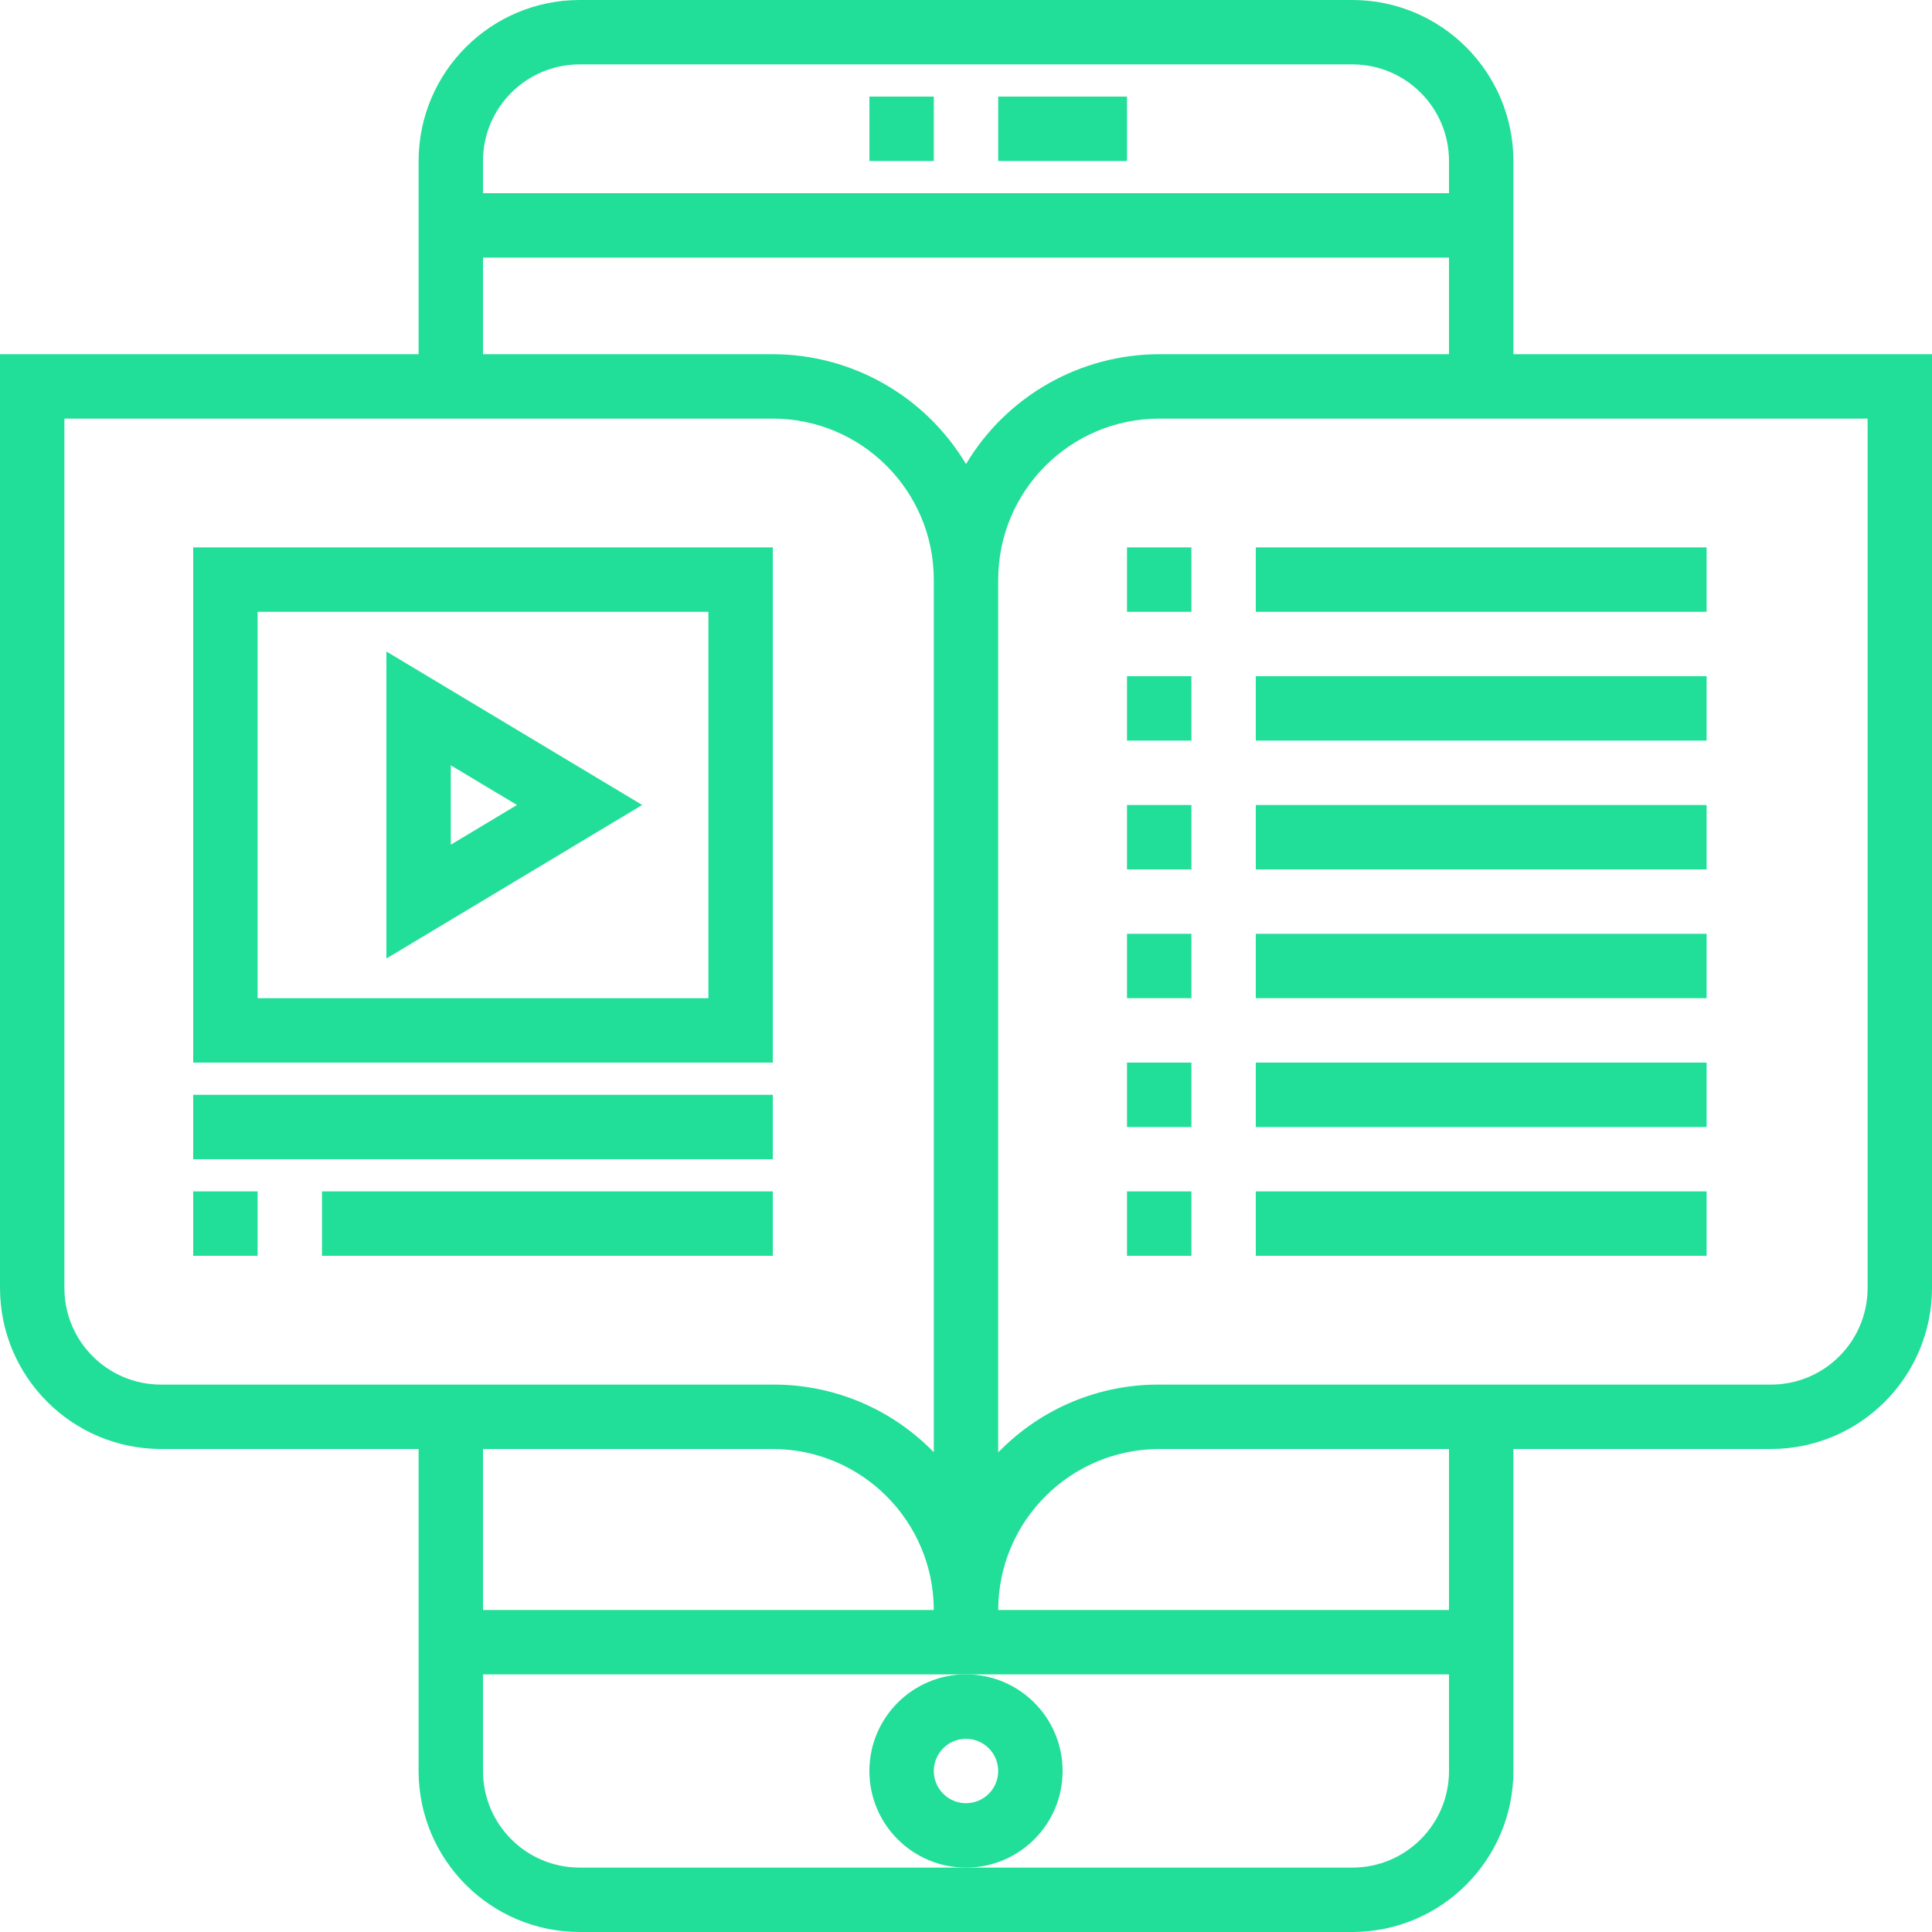 <?xml version="1.0"?>
<svg xmlns="http://www.w3.org/2000/svg" height="512px" viewBox="0 0 480 480" width="512px" class=""><g><path d="m376 88v-48c-.027-22.082-17.918-39.973-40-40h-192c-22.082.027-39.973 17.918-40 40v48h-104v232c.027 22.082 17.918 39.973 40 40h64v80c.027 22.082 17.918 39.973 40 40h192c22.082-.027 39.973-17.918 40-40v-80h64c22.082-.027 39.973-17.918 40-40v-232zm-232-72h192c13.254 0 24 10.746 24 24v8h-240v-8c0-13.254 10.746-24 24-24zm-24 48h240v24h-72c-19.688.031-37.91 10.398-48 27.305-10.09-16.906-28.312-27.273-48-27.305h-72zm-104 256v-216h176c22.082.027 39.973 17.918 40 40v216.801l-.391-.395c-10.465-10.566-24.738-16.48-39.609-16.406h-152c-13.254 0-24-10.746-24-24zm176 40c22.074.039 39.961 17.926 40 40h-112v-40zm144 104h-192c-13.254 0-24-10.746-24-24v-24h240v24c0 13.254-10.746 24-24 24zm24-64h-112c.039-22.074 17.926-39.961 40-40h72zm104-80c0 13.254-10.746 24-24 24h-152c-14.852-.07-29.105 5.844-39.551 16.398l-.449.441v-216.84c.027-22.082 17.918-39.973 40-40h176zm0 0" data-original="#000000" class="active-path" data-old_color="#21de99" fill="#21de99"/><path d="m216 24h16v16h-16zm0 0" data-original="#000000" class="active-path" data-old_color="#21de99" fill="#21de99"/><path d="m248 24h32v16h-32zm0 0" data-original="#000000" class="active-path" data-old_color="#21de99" fill="#21de99"/><path d="m264 440c0-13.254-10.746-24-24-24s-24 10.746-24 24 10.746 24 24 24 24-10.746 24-24zm-24 8c-4.418 0-8-3.582-8-8s3.582-8 8-8 8 3.582 8 8-3.582 8-8 8zm0 0" data-original="#000000" class="active-path" data-old_color="#21de99" fill="#21de99"/><path d="m280 136h16v16h-16zm0 0" data-original="#000000" class="active-path" data-old_color="#21de99" fill="#21de99"/><path d="m312 136h112v16h-112zm0 0" data-original="#000000" class="active-path" data-old_color="#21de99" fill="#21de99"/><path d="m280 168h16v16h-16zm0 0" data-original="#000000" class="active-path" data-old_color="#21de99" fill="#21de99"/><path d="m312 168h112v16h-112zm0 0" data-original="#000000" class="active-path" data-old_color="#21de99" fill="#21de99"/><path d="m280 200h16v16h-16zm0 0" data-original="#000000" class="active-path" data-old_color="#21de99" fill="#21de99"/><path d="m312 200h112v16h-112zm0 0" data-original="#000000" class="active-path" data-old_color="#21de99" fill="#21de99"/><path d="m280 232h16v16h-16zm0 0" data-original="#000000" class="active-path" data-old_color="#21de99" fill="#21de99"/><path d="m312 232h112v16h-112zm0 0" data-original="#000000" class="active-path" data-old_color="#21de99" fill="#21de99"/><path d="m280 264h16v16h-16zm0 0" data-original="#000000" class="active-path" data-old_color="#21de99" fill="#21de99"/><path d="m312 264h112v16h-112zm0 0" data-original="#000000" class="active-path" data-old_color="#21de99" fill="#21de99"/><path d="m280 296h16v16h-16zm0 0" data-original="#000000" class="active-path" data-old_color="#21de99" fill="#21de99"/><path d="m312 296h112v16h-112zm0 0" data-original="#000000" class="active-path" data-old_color="#21de99" fill="#21de99"/><path d="m192 136h-144v128h144zm-16 112h-112v-96h112zm0 0" data-original="#000000" class="active-path" data-old_color="#21de99" fill="#21de99"/><path d="m96 161.863v76.273l63.551-38.137zm16 28.273 16.449 9.863-16.449 9.863zm0 0" data-original="#000000" class="active-path" data-old_color="#21de99" fill="#21de99"/><path d="m48 272h144v16h-144zm0 0" data-original="#000000" class="active-path" data-old_color="#21de99" fill="#21de99"/><path d="m48 296h16v16h-16zm0 0" data-original="#000000" class="active-path" data-old_color="#21de99" fill="#21de99"/><path d="m80 296h112v16h-112zm0 0" data-original="#000000" class="active-path" data-old_color="#21de99" fill="#21de99"/></g> </svg>
